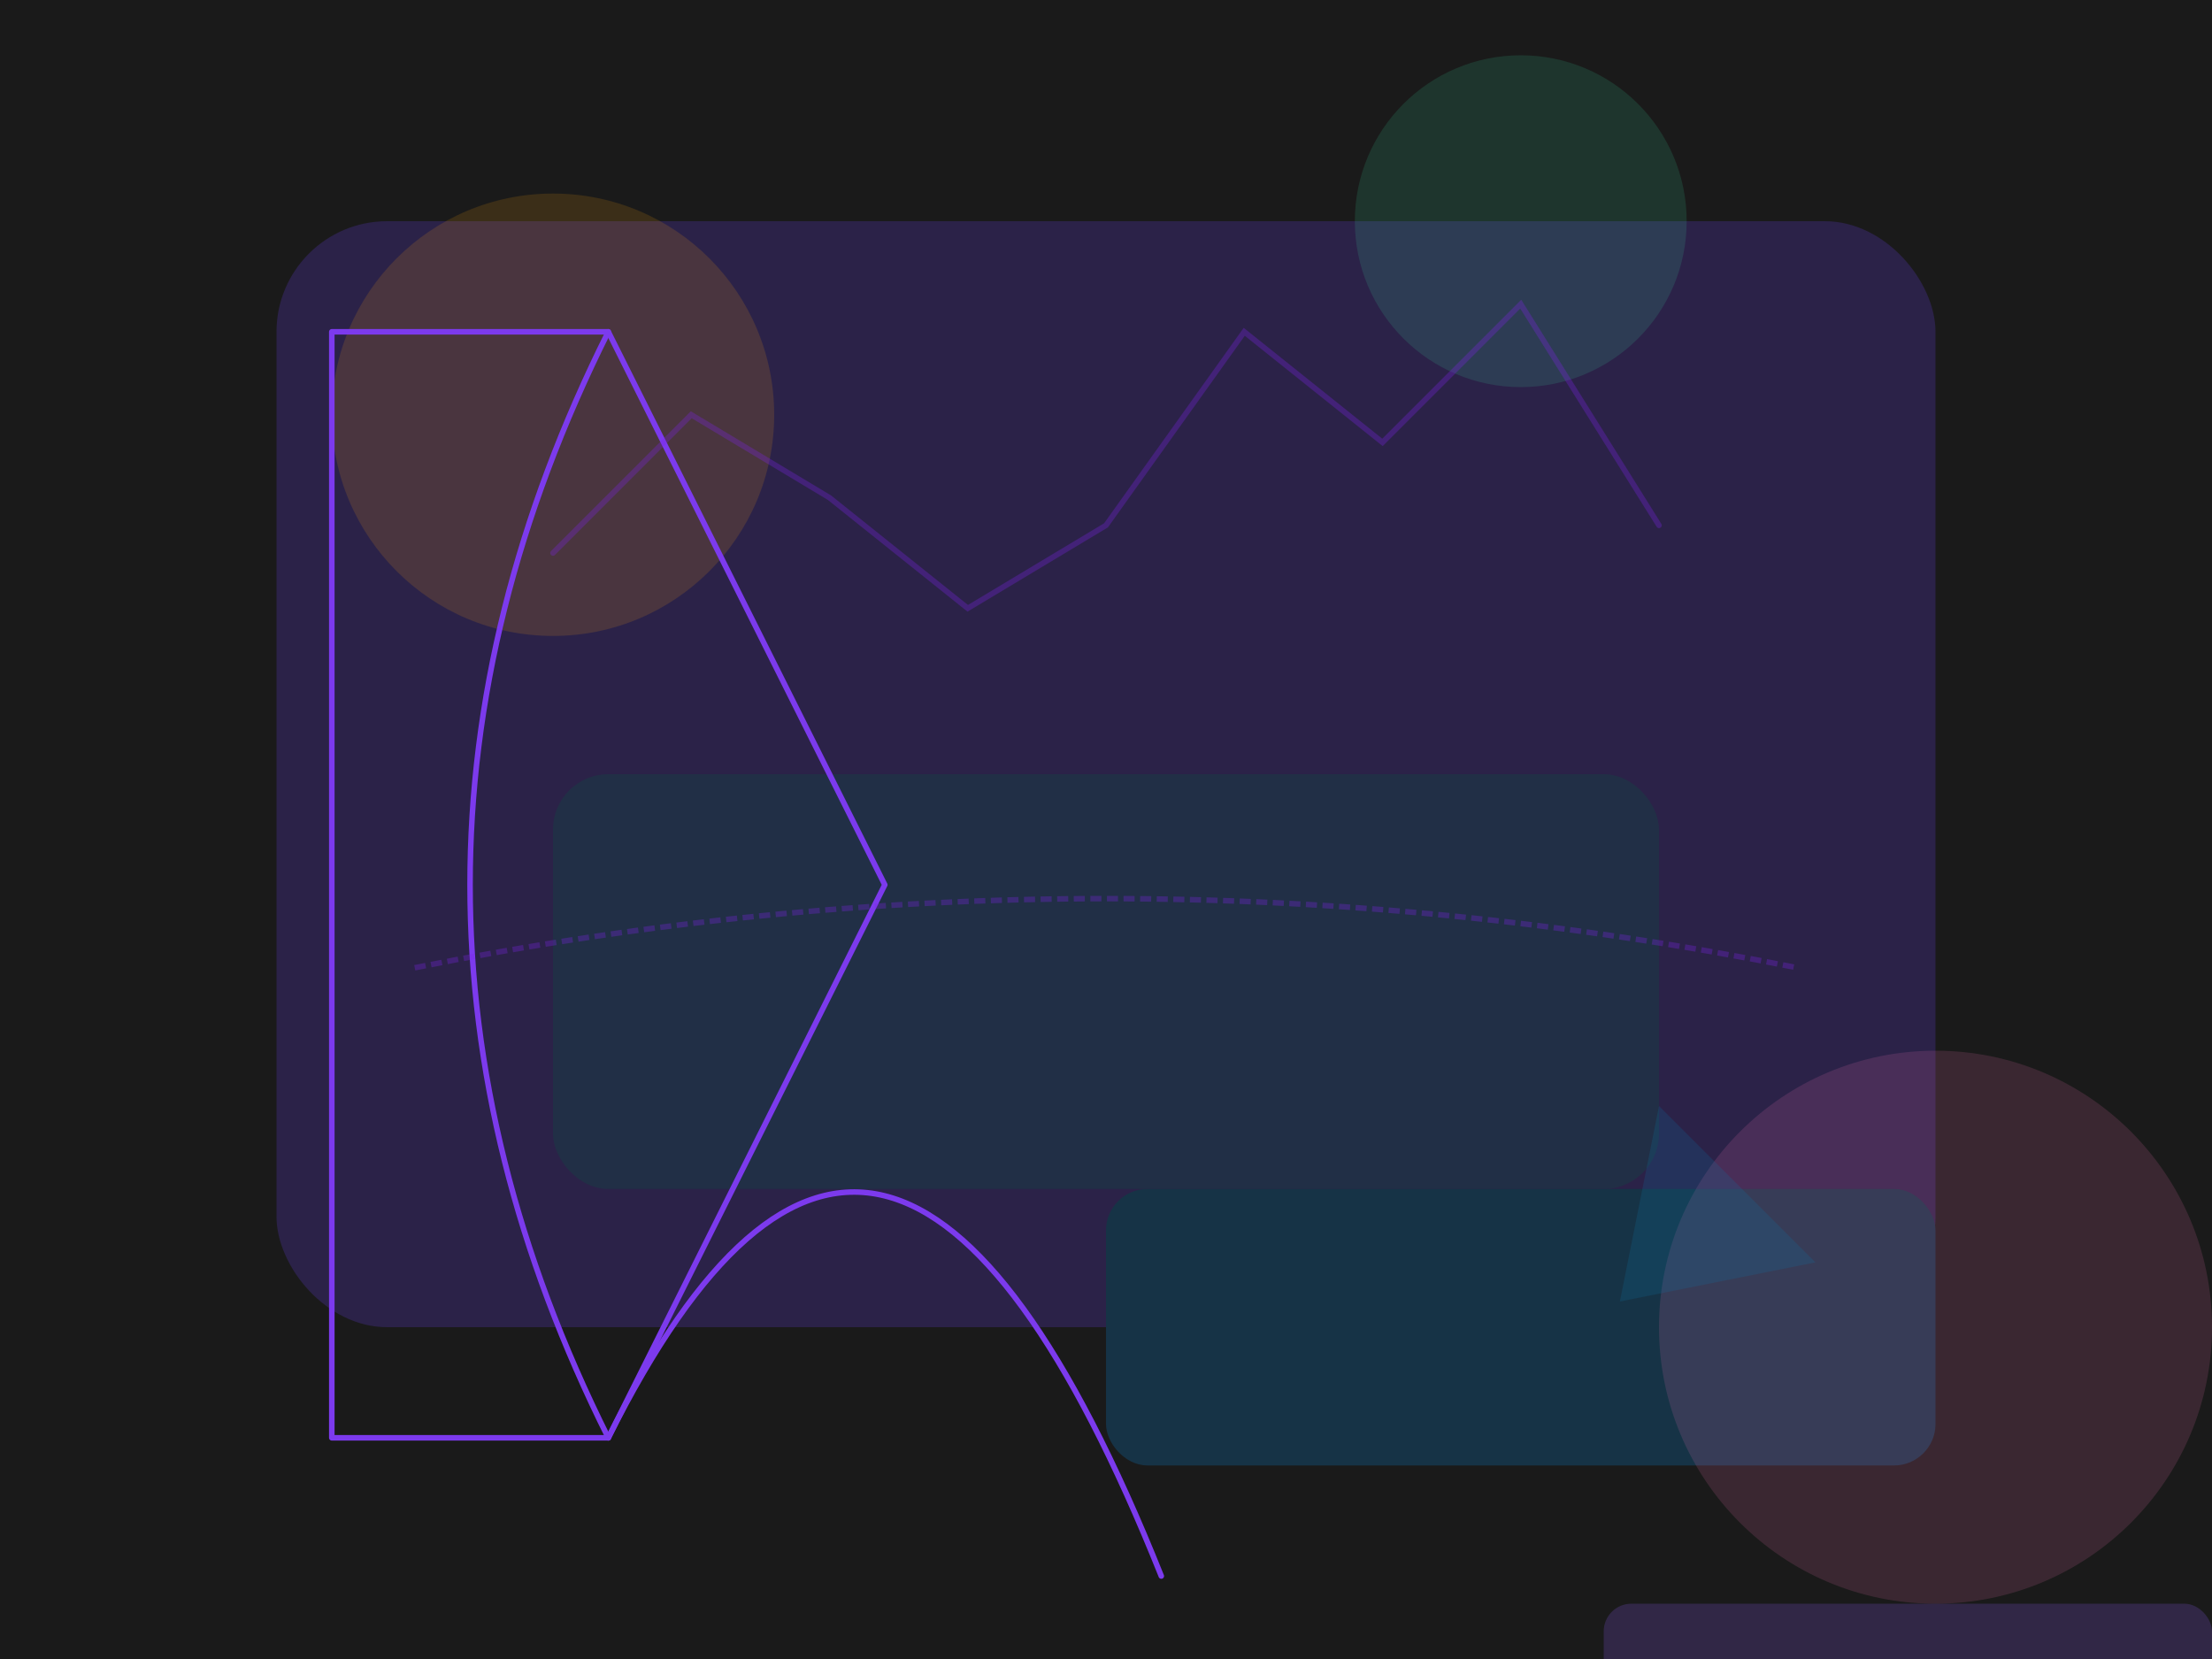 
<svg width="100%" height="100%" viewBox="0 0 800 600" fill="none" xmlns="http://www.w3.org/2000/svg">
  <rect width="800" height="600" fill="url(#bg)" />
  <defs>
    <linearGradient id="bg" x1="0" y1="0" x2="800" y2="600">
      <stop offset="0%" stop-color="#1A1A1A" />
      <stop offset="100%" stop-color="#0F0F0F" />
    </linearGradient>
  </defs>
  
  <g opacity="0.2" transform="translate(100,80)">
    <rect x="0" y="0" width="600" height="400" rx="40" fill="#6E40FD" />
    <rect x="100" y="200" width="400" height="150" rx="20" fill="#3B82F6" />
    <rect x="300" y="350" width="300" height="100" rx="15" fill="#0596F6" />
    <rect x="480" y="500" width="220" height="60" rx="10" fill="#8B5CF6" />
  </g>

  <g opacity="0.15">
    <circle cx="200" cy="150" r="80" fill="#F59E0B" />
    <circle cx="550" cy="80" r="60" fill="#34D399" />
    <circle cx="700" cy="480" r="100" fill="#F472B6" />
  </g>

  <g stroke="#7C3AED" stroke-width="2" transform="translate(120,120)">
    <path d="M0 0 L0 400 L100 400 L200 200 L100 0 Z" stroke-linejoin="round" />
    <path d="M100 0 Q0 200 100 400" stroke-linecap="round" />
    <path d="M100 400 Q200 200 300 450" stroke-linecap="round" />
  </g>

  <g opacity="0.3" stroke="#7B20E9" stroke-width="2">
    <path d="M200 200 L250 150 L300 180 L350 220 L400 190 L450 120 L500 160 L550 110 L600 190" stroke-linecap="round" />
    <path d="M150 350 Q400 300 650 350" stroke-dasharray="4 2" />
  </g>

  <g transform="translate(600,400) rotate(45)" opacity="0.2">
    <path d="M0 0 L80 0 L40 60 L0 0" fill="#0B72A7" />
  </g>
</svg>
